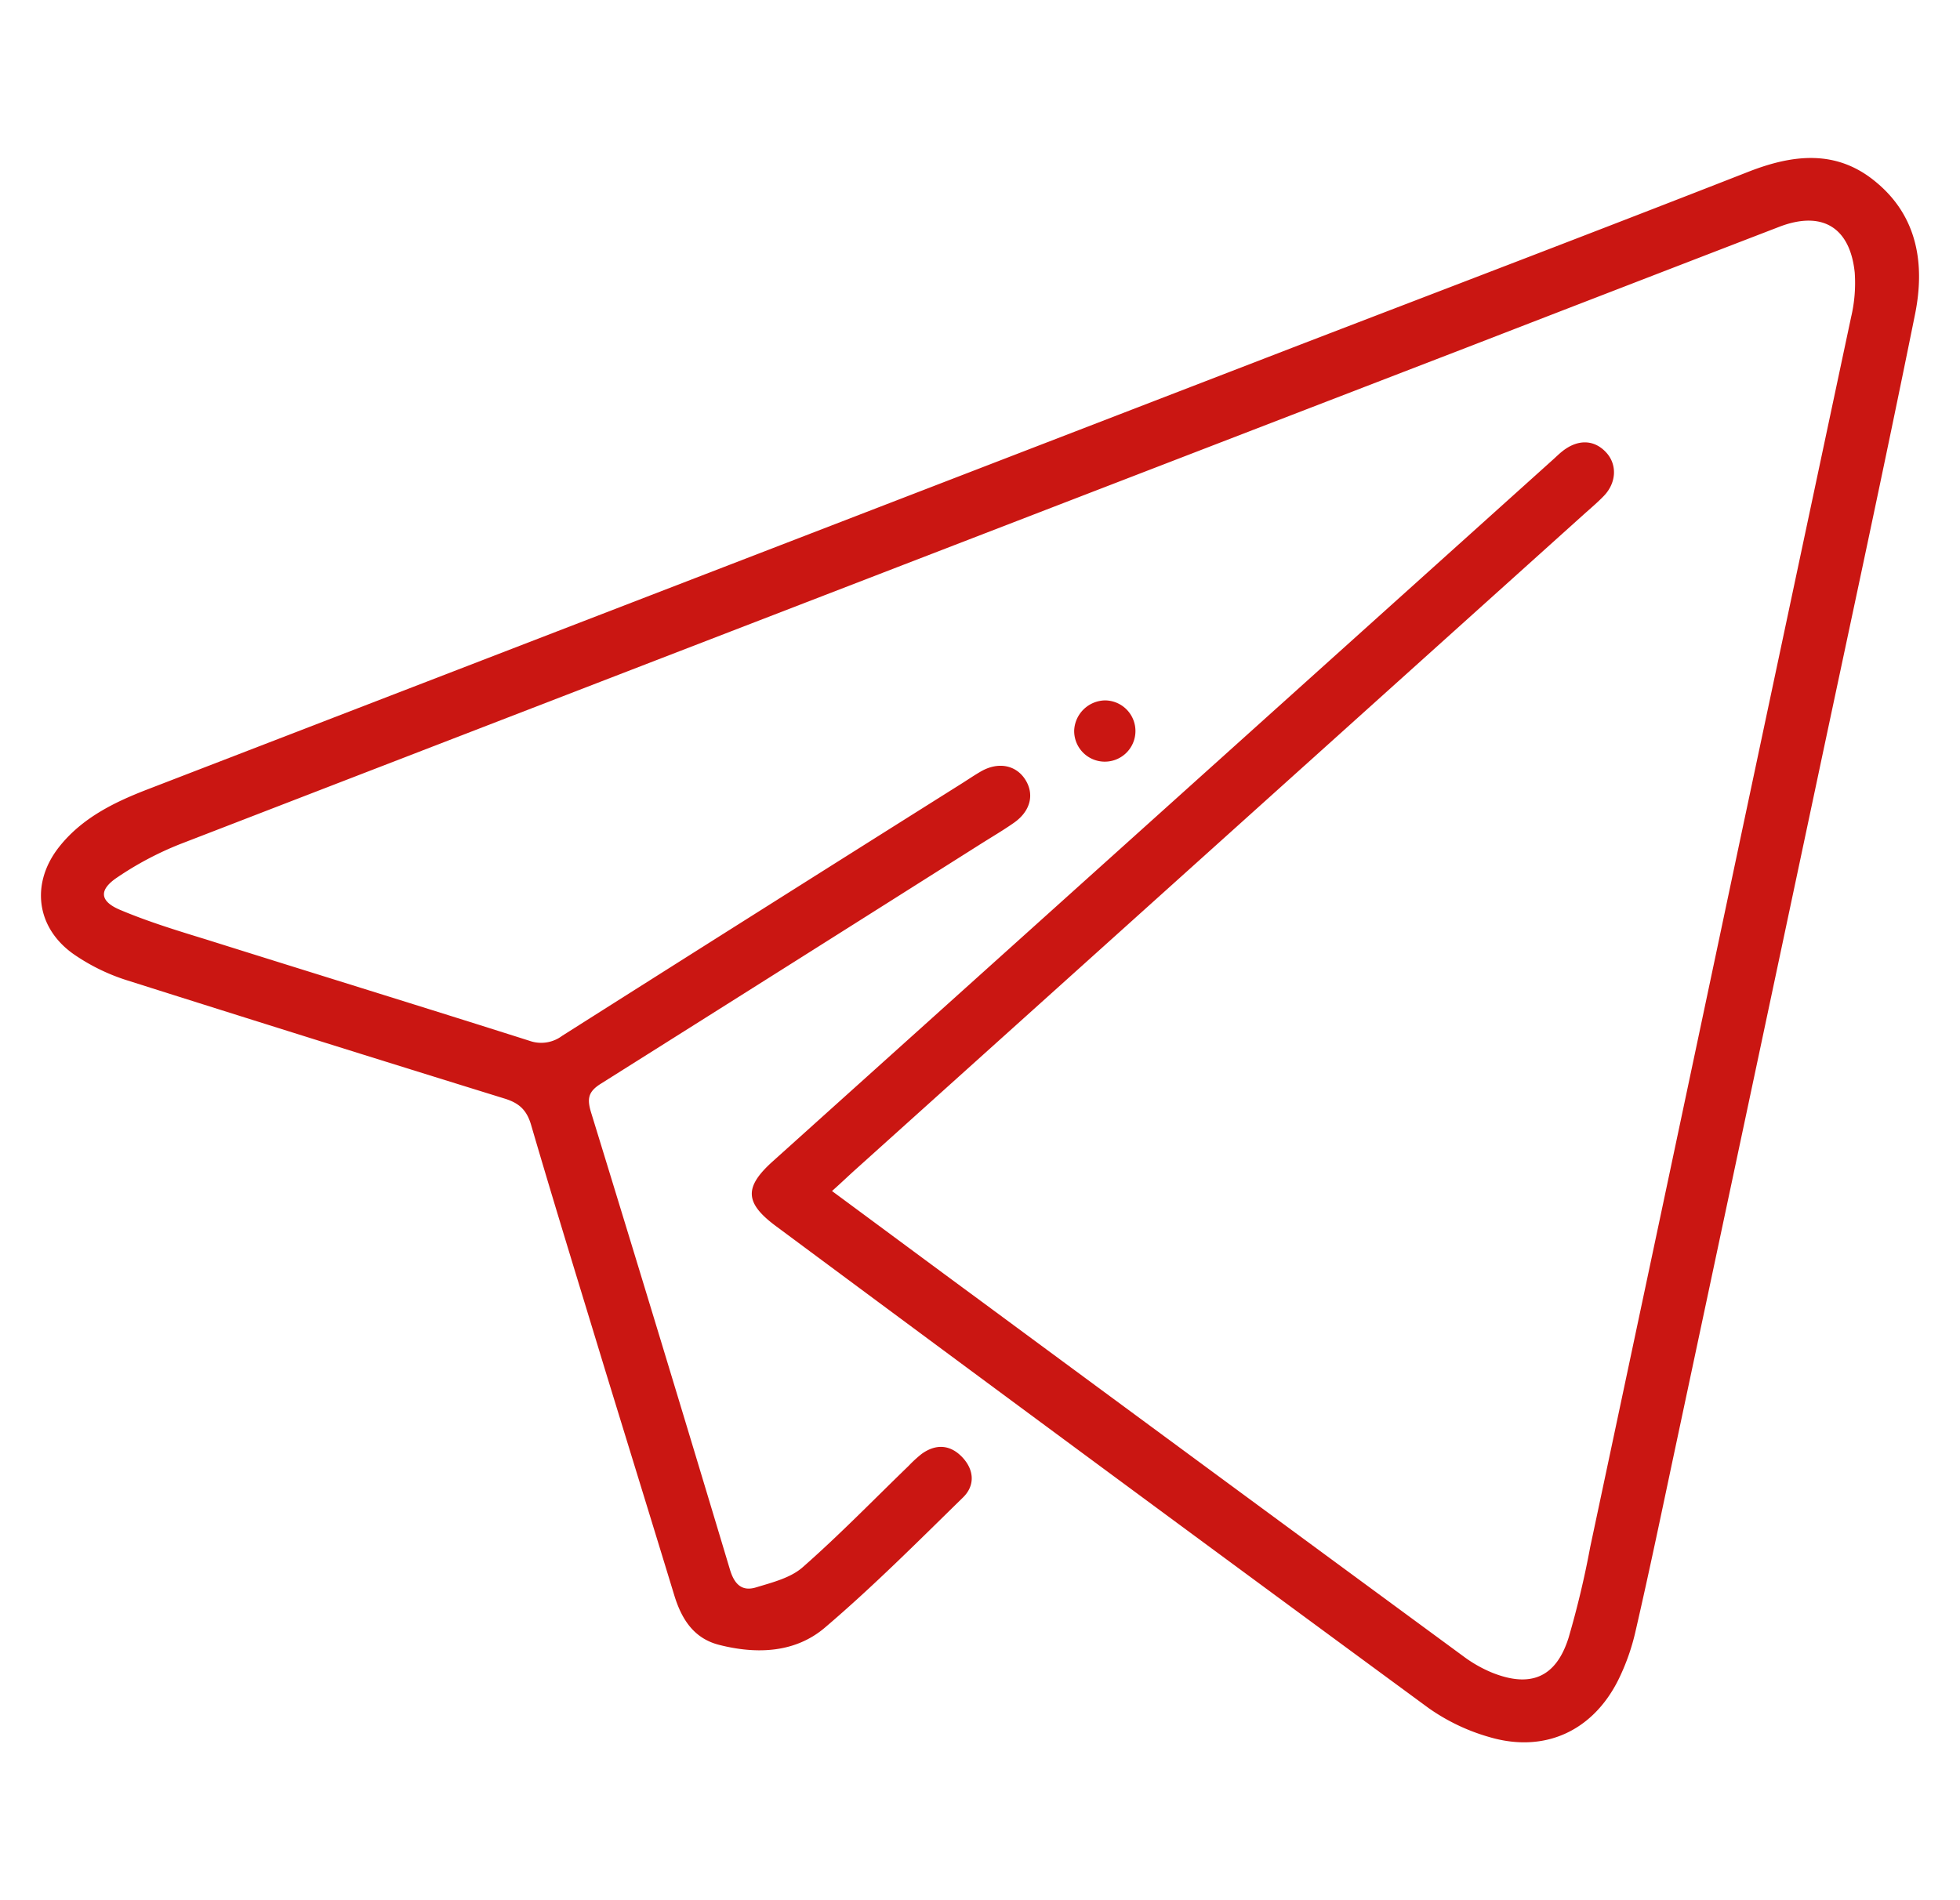 <?xml version="1.0" encoding="UTF-8"?> <svg xmlns="http://www.w3.org/2000/svg" id="Layer_1" data-name="Layer 1" viewBox="0 0 396 384"> <defs> <style>.cls-1{fill:#ca1612;}</style> </defs> <path class="cls-1" d="M168.1,240.69c10.33,7.63,20.14,14.92,30,22.17q48.76,36,97.57,71.86a26.64,26.64,0,0,0,5.8,3.3c7.74,3.1,12.89,1,15.43-7a186.91,186.91,0,0,0,4.38-18.35q15.21-71.58,30.34-143.17Q362.8,116.79,374,64.08a30,30,0,0,0,.73-9c-.95-9.2-6.64-12.56-15.26-9.24Q327.92,58,296.36,70.22q-130,50.13-259.89,100.33a65.71,65.71,0,0,0-12.81,6.78c-3.73,2.51-3.53,4.79.58,6.53,5.65,2.39,11.57,4.2,17.44,6,21.76,6.85,43.56,13.56,65.3,20.47a7.05,7.05,0,0,0,6.59-1q40.34-25.57,80.75-51c1.33-.84,2.64-1.74,4-2.51,3.38-1.88,6.85-1.23,8.74,1.59,2,3,1.21,6.47-2.2,8.86-2.15,1.51-4.43,2.84-6.66,4.25Q159.83,194.8,121.4,219c-2.54,1.59-2.82,3-2,5.74q14.19,46.16,28.07,92.42c.89,3,2.43,4.49,5.27,3.63,3.29-1,7-1.92,9.44-4.08,7.41-6.51,14.3-13.61,21.4-20.48a25.68,25.68,0,0,1,2.61-2.4c2.87-2.08,5.76-1.92,8.19.61s2.69,5.72.2,8.16c-9.12,8.92-18.16,18-27.85,26.26-6,5.16-13.78,5.49-21.41,3.55-5.17-1.3-7.62-5.24-9.08-10-4.64-15.21-9.33-30.4-14-45.61-5-16.47-10.1-32.92-14.93-49.45-.89-3.06-2.45-4.45-5.38-5.35Q63.82,210.2,25.74,198.13a40.28,40.28,0,0,1-10.88-5.32C7.23,187.42,6.17,178.4,12,171.08c4.58-5.76,11-8.92,17.63-11.49q116.61-45,233.23-90C293,58,323.13,46.51,353.18,34.74c9.19-3.61,18-4.57,25.95,2.14,8.4,7,9.79,16.72,7.78,26.66-6.28,31.11-13,62.13-19.58,93.18q-14.4,67.93-28.85,135.85c-2.62,12.32-5.17,24.65-8,36.92a44.35,44.35,0,0,1-3.52,10c-5.18,10.36-14.92,14.81-26,11.56a40.5,40.5,0,0,1-12.33-5.88q-66-48.49-131.78-97.33c-6.41-4.74-6.55-7.91-.71-13.16L313.87,92.79c.59-.53,1.15-1.09,1.77-1.58,3.11-2.48,6.41-2.41,8.83.18,2.3,2.44,2.15,6.17-.45,8.85-1.27,1.32-2.69,2.51-4.06,3.74L172.85,236.34C171.39,237.65,170,239,168.1,240.69Z"></path> <path class="cls-1" d="M223.24,141.54a6.19,6.19,0,1,1-6.21,6A6.36,6.36,0,0,1,223.24,141.54Z"></path> </svg> 
